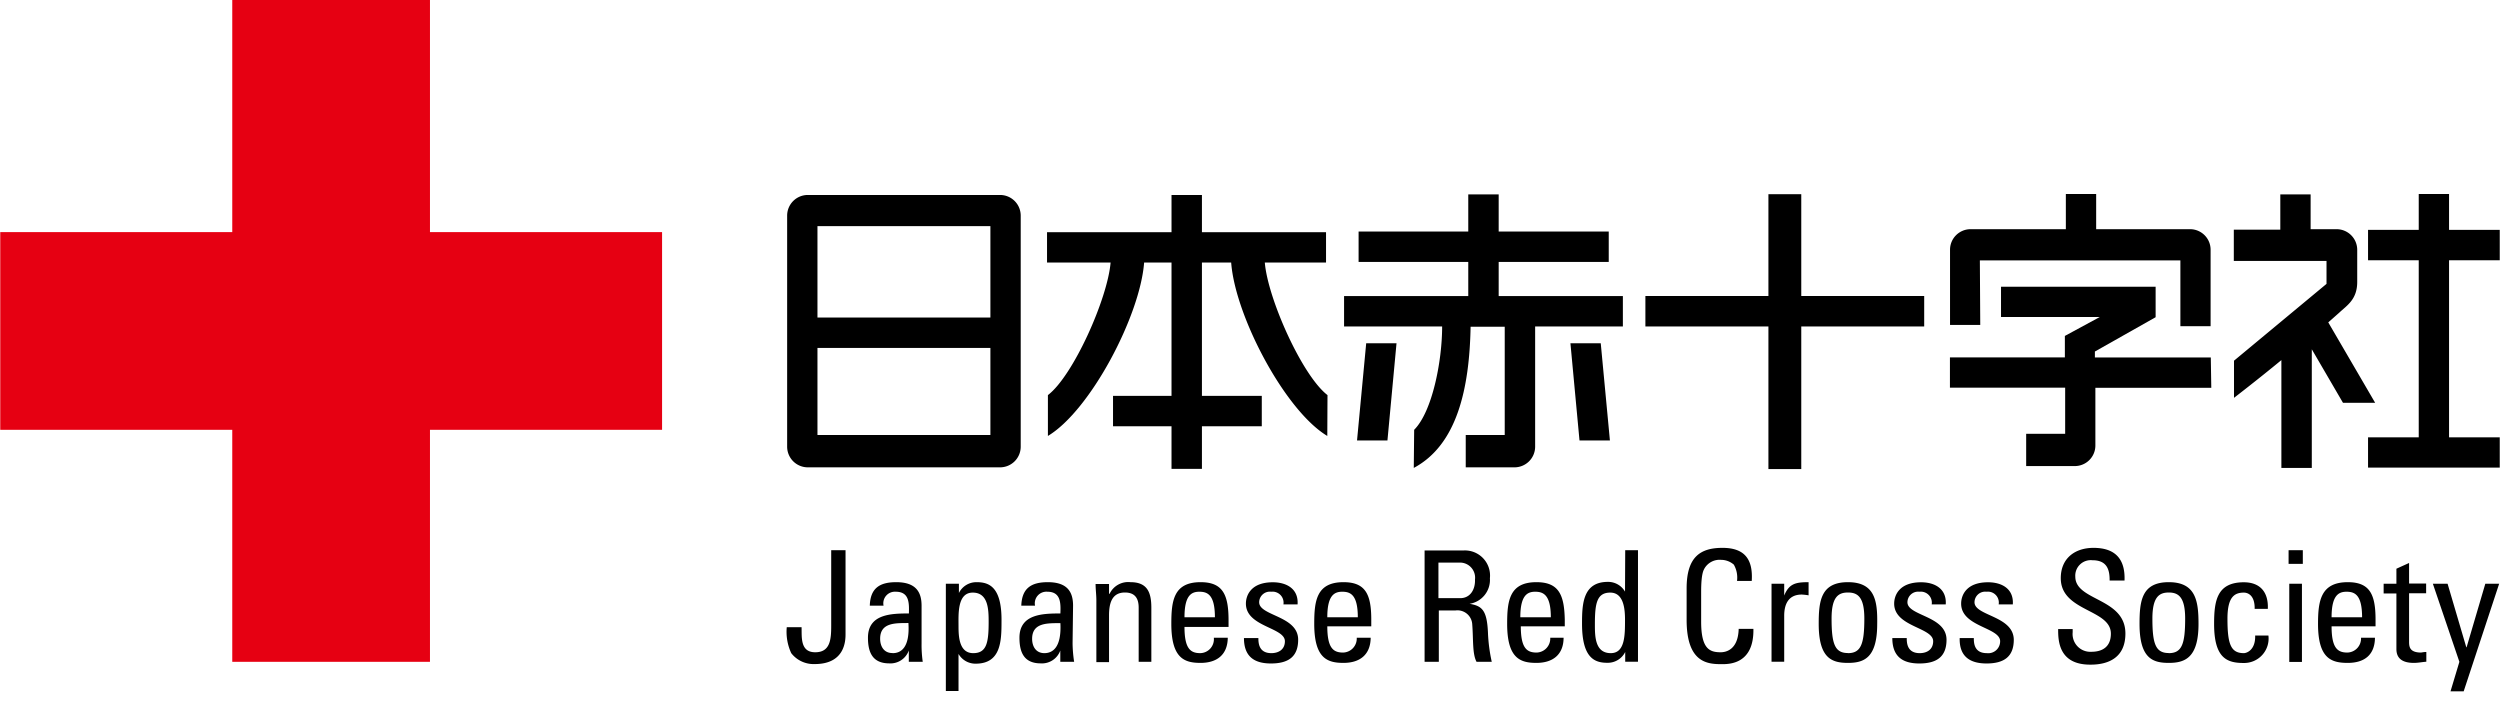 <svg height="723" viewBox="0 0 256.4 74.166" width="2500" xmlns="http://www.w3.org/2000/svg"><path d="m67.89 23.81h-23.81v-23.81h-20.28v23.81h-23.8v20.28h23.8v23.8h20.28v-23.8h23.81z" fill="#e60012"/><path d="m104.68 45.83v-23.73a2.12 2.12 0 0 0 -2.11-2.1h-19.74a2.12 2.12 0 0 0 -2.11 2.11v23.72a2.12 2.12 0 0 0 2.11 2.11h19.74a2.12 2.12 0 0 0 2.11-2.11zm-3.11-22.63v9.37h-17.74v-9.37zm-17.74 21.42v-8.93h17.74v8.93zm100.92 3.5v-14.63h12.61v-3.13h-12.61v-10.44h-3.37v10.44h-12.62v3.13h12.62v14.63zm-45.57-2.94h3.12l.93-9.97h-3.11zm25.94 0-.94-9.97h-3.11l.93 9.97z"/><path d="m145 48c4.44-2.37 5.71-8.13 5.83-14.48h3.5v11.1h-4v3.32h5a2.12 2.12 0 0 0 2.12-2.11v-12.34h9v-3.12h-12.74v-3.5h11.29v-3.12h-11.29v-3.81h-3.12v3.81h-11.25v3.12h11.25v3.5h-12.74v3.12h10.06c0 3.53-1 8.72-2.87 10.6zm103.09-3.14h-5.2v3.11h13.51v-3.11h-5.2v-18.16h5.2v-3.12h-5.2v-3.68h-3.11v3.68h-5.2v3.12h5.2z"/><path d="m240.32 41.32h3.3l-4.81-8.25 1.13-1c.77-.73 1.84-1.33 1.84-3.15v-3.3a2.12 2.12 0 0 0 -2.11-2.11h-2.67v-3.57h-3.11v3.62h-4.77v3.21h9.51v2.35l-9.49 7.88v3.81s2.36-1.81 4.86-3.87v11.06h3.12v-12.17zm-104.17-.79c-2.6-2-6.13-9.91-6.43-13.6h6.28v-3.11h-12.73v-3.82h-3.12v3.82h-12.77v3.11h6.52c-.3 3.69-3.83 11.62-6.43 13.6v4.19c4.35-2.61 9.46-12.32 9.87-17.79h2.81v13.68h-6v3.12h6v4.37h3.12v-4.37h6.14v-3.12h-6.14v-13.68h3c.4 5.47 5.51 15.18 9.86 17.79zm66.92-13.82h20.57v6.75h3.1v-7.84a2.11 2.11 0 0 0 -2.09-2.11h-9.65v-3.61h-3.11v3.61h-9.78a2.11 2.11 0 0 0 -2.1 2.11v7.71h3.1z"/><path d="m226.76 36.67h-11.89v-.61l6.23-3.52v-3.13h-15.86v3.11h10.13l-3.58 1.94v2.2h-11.79v3.11h11.82v4.73h-4v3.31h5a2.11 2.11 0 0 0 2.1-2.1v-5.93h11.89zm-141.52 27.51c0 1.4-.09 2.73-1.64 2.73s-1.37-1.54-1.4-2.57h-1.52a5.2 5.2 0 0 0 .46 2.66 2.9 2.9 0 0 0 2.41 1.12c3.14 0 3.16-2.46 3.16-3.08v-8.6h-1.47zm9.27-2.05c0-1.35-.54-2.41-2.6-2.41-1.7 0-2.66.62-2.71 2.41h1.41a1.19 1.19 0 0 1 1.25-1.43c1.4 0 1.38 1.17 1.35 2.23-1.83 0-4.2.06-4.2 2.49 0 1.53.49 2.63 2.19 2.63a2 2 0 0 0 2-1.32v1.16h1.43a12.1 12.1 0 0 1 -.12-1.89zm-3 4.86c-.87 0-1.25-.7-1.25-1.47 0-1.71 1.66-1.59 2.9-1.61.17 2.58-.81 3.09-1.6 3.09zm8.66-7.27a2 2 0 0 0 -1.83 1.11v-.95h-1.34v11h1.3v-3.8a2 2 0 0 0 1.76 1c2.58 0 2.65-2.3 2.65-4.3.05-3.55-1.25-4.06-2.54-4.06zm-.36 7.28c-1.45 0-1.51-1.71-1.51-2.76 0-1.23-.14-3.45 1.46-3.45s1.63 1.76 1.63 3c0 2.1-.19 3.21-1.58 3.21zm10.24-4.87c0-1.35-.53-2.41-2.59-2.41-1.7 0-2.66.62-2.72 2.41h1.41a1.19 1.19 0 0 1 1.26-1.43c1.39 0 1.38 1.17 1.34 2.23-1.82 0-4.2.06-4.2 2.49 0 1.53.49 2.63 2.19 2.63a2 2 0 0 0 2-1.32v1.16h1.42a13.42 13.42 0 0 1 -.16-1.91zm-2.94 4.87c-.88 0-1.26-.7-1.26-1.47 0-1.71 1.67-1.59 2.9-1.61.13 2.57-.85 3.08-1.64 3.08zm8.83-7.28a2.11 2.11 0 0 0 -2.14 1.19h-.06v-1h-1.38c0 .55.08 1.11.08 1.67v6.34h1.3v-4.77c0-1.1.2-2.37 1.63-2.37 1.11 0 1.41.7 1.41 1.56v5.55h1.3v-5.55c0-1.58-.42-2.62-2.14-2.62zm7.19 0c-2.78 0-3 1.93-3 4.28 0 3.54 1.35 4 3 4s2.77-.81 2.79-2.58h-1.43a1.43 1.43 0 0 1 -1.39 1.58c-1 0-1.62-.45-1.62-2.69h4.52v-.68c0-2.63-.59-3.91-2.87-3.91zm-1.65 3.6c0-2.22.69-2.62 1.52-2.62s1.6.29 1.6 2.62zm7.66-1.54a1.1 1.1 0 0 1 1.24-1.08 1.13 1.13 0 0 1 1.25 1.3h1.45c.11-1.59-1.12-2.27-2.54-2.27-2.25 0-2.76 1.35-2.76 2.19 0 2.39 4 2.43 4 3.86 0 .82-.61 1.22-1.39 1.22-1.31 0-1.33-1.08-1.33-1.55h-1.48c0 1.85 1 2.61 2.77 2.61s2.79-.68 2.79-2.44c0-2.46-4-2.43-4-3.84zm8.65-2.06c-2.78 0-3 1.93-3 4.28 0 3.54 1.35 4 3 4s2.77-.81 2.79-2.58h-1.43a1.44 1.44 0 0 1 -1.4 1.52c-1 0-1.62-.45-1.62-2.69h4.51v-.68c0-2.57-.57-3.85-2.85-3.85zm-1.66 3.6c0-2.22.7-2.62 1.53-2.62s1.6.29 1.6 2.62zm14.59-1.38a2.48 2.48 0 0 0 2.09-2.62 2.58 2.58 0 0 0 -2.75-2.85h-3.95v11.42h1.46v-5.27h1.72a1.52 1.52 0 0 1 1.71 1.46c.12 1.53 0 3 .44 3.81h1.56a16.82 16.82 0 0 1 -.39-3c-.1-2.3-.61-2.74-1.89-2.95zm-1-.58h-2.19v-3.65h2.21a1.55 1.55 0 0 1 1.54 1.74c.04 1-.47 1.91-1.52 1.91zm7.86-1.64c-2.78 0-3 1.93-3 4.28 0 3.54 1.35 4 3 4s2.78-.81 2.79-2.58h-1.37a1.44 1.44 0 0 1 -1.4 1.52c-1 0-1.62-.45-1.62-2.69h4.51v-.68c-.05-2.57-.62-3.85-2.91-3.85zm-1.65 3.6c0-2.22.7-2.62 1.52-2.62s1.61.29 1.61 2.62zm10.74-2.63a2 2 0 0 0 -1.76-1c-2.58 0-2.65 2.3-2.65 4.3 0 3.52 1.3 4 2.59 4a2 2 0 0 0 1.84-1.11v1h1.31v-11.44h-1.31zm-1.46 6.31c-1.63 0-1.63-1.75-1.63-2.95 0-2.14.19-3.26 1.58-3.26s1.51 1.72 1.51 2.78c0 1.6 0 3.43-1.46 3.43zm11.27-.09c-1.13 0-2-.34-2-3.14v-3.07c0-2 .29-2.25.33-2.37a1.8 1.8 0 0 1 1.73-.9 2 2 0 0 1 1.29.49 2.67 2.67 0 0 1 .33 1.67h1.51c.14-2.22-.73-3.39-3-3.39s-3.68.92-3.68 4.16v3.23c0 4.44 2.18 4.54 3.62 4.54.74 0 3.3 0 3.23-3.62h-1.51c-.06 2.24-1.41 2.4-1.85 2.4zm6.52-5.82v-1.21h-1.3v8h1.3v-4.72c0-1.07.36-2.17 1.8-2.17a5.56 5.56 0 0 1 .7.08v-1.35c-1.33 0-2 .15-2.5 1.37zm6.54-1.37c-2.79 0-3 1.93-3 4.28 0 3.54 1.35 4 3 4s3-.51 3-4c.04-2.35-.23-4.28-3-4.28zm0 7.27c-1.35 0-1.68-.94-1.68-3.54 0-2.19.67-2.67 1.68-2.67s1.68.48 1.68 2.67c0 2.6-.34 3.55-1.68 3.55zm6.1-5.21a1.1 1.1 0 0 1 1.24-1.08 1.13 1.13 0 0 1 1.25 1.3h1.44c.11-1.59-1.11-2.27-2.53-2.27-2.25 0-2.76 1.35-2.76 2.19 0 2.39 4 2.43 4 3.86 0 .82-.6 1.22-1.38 1.22-1.31 0-1.33-1.08-1.33-1.55h-1.48c0 1.85 1 2.61 2.77 2.61s2.79-.68 2.79-2.44c-.01-2.46-4.01-2.43-4.01-3.84zm6.88 0a1.1 1.1 0 0 1 1.24-1.08 1.12 1.12 0 0 1 1.24 1.3h1.45c.11-1.59-1.11-2.27-2.54-2.27-2.25 0-2.76 1.35-2.76 2.19 0 2.39 4 2.43 4 3.86a1.22 1.22 0 0 1 -1.37 1.22c-1.32 0-1.33-1.08-1.33-1.55h-1.45c-.05 1.85 1 2.61 2.76 2.61s2.79-.68 2.79-2.44c-.03-2.46-4.03-2.43-4.03-3.84zm10.34-2.63a1.59 1.59 0 0 1 1.76-1.68c1.38 0 1.78.82 1.76 2.08h1.53c.09-2.34-1.09-3.35-3.18-3.35-1.92 0-3.36 1.08-3.36 3.11 0 3.44 5.14 3.16 5.14 5.69 0 1.37-.89 1.86-2 1.86a1.82 1.82 0 0 1 -1.92-2v-.33h-1.49c0 1.1 0 3.68 3.34 3.65 1.9 0 3.56-.78 3.56-3.19 0-3.68-5.14-3.32-5.14-5.84zm9.59.57c-2.78 0-3 1.93-3 4.28 0 3.54 1.35 4 3 4s3.05-.51 3.05-4c0-2.35-.28-4.28-3.05-4.28zm0 7.27c-1.35 0-1.68-.94-1.68-3.54 0-2.19.68-2.67 1.68-2.67s1.68.48 1.68 2.67c0 2.6-.33 3.55-1.68 3.55zm7.7.01c-1.35 0-1.68-.94-1.68-3.54 0-2.19.69-2.67 1.68-2.67.49 0 1.14.36 1.11 1.67h1.35c.08-1.79-.86-2.73-2.46-2.73-2.78 0-3.05 1.93-3.05 4.28 0 3.54 1.35 4 3.05 4a2.51 2.51 0 0 0 2.52-2.82h-1.36c.05 1.48-.86 1.81-1.16 1.81zm4.59-10.56h1.46v1.4h-1.46zm.07 3.44h1.3v8.02h-1.3zm6-.16c-2.78 0-3.05 1.93-3.05 4.28 0 3.54 1.35 4 3.05 4s2.77-.81 2.79-2.58h-1.43a1.44 1.44 0 0 1 -1.4 1.52c-1 0-1.62-.45-1.62-2.69h4.51v-.68c0-2.57-.57-3.85-2.85-3.85zm-1.66 3.6c0-2.22.7-2.62 1.53-2.62s1.6.29 1.6 2.62zm7.95 2.45v-4.91h1.75v-1h-1.75v-2.11l-1.3.59v1.54h-1.31v1h1.31v5.7c0 .92.56 1.42 1.8 1.42.42 0 .85-.09 1.27-.12v-1c-.28 0-.48.06-.58.06-1.19-.02-1.19-.66-1.19-1.17zm7.82-5.89-1.92 6.52h-.03l-1.92-6.52h-1.51l2.72 8.01-.91 3.03h1.35l3.64-11.04z"/></svg>